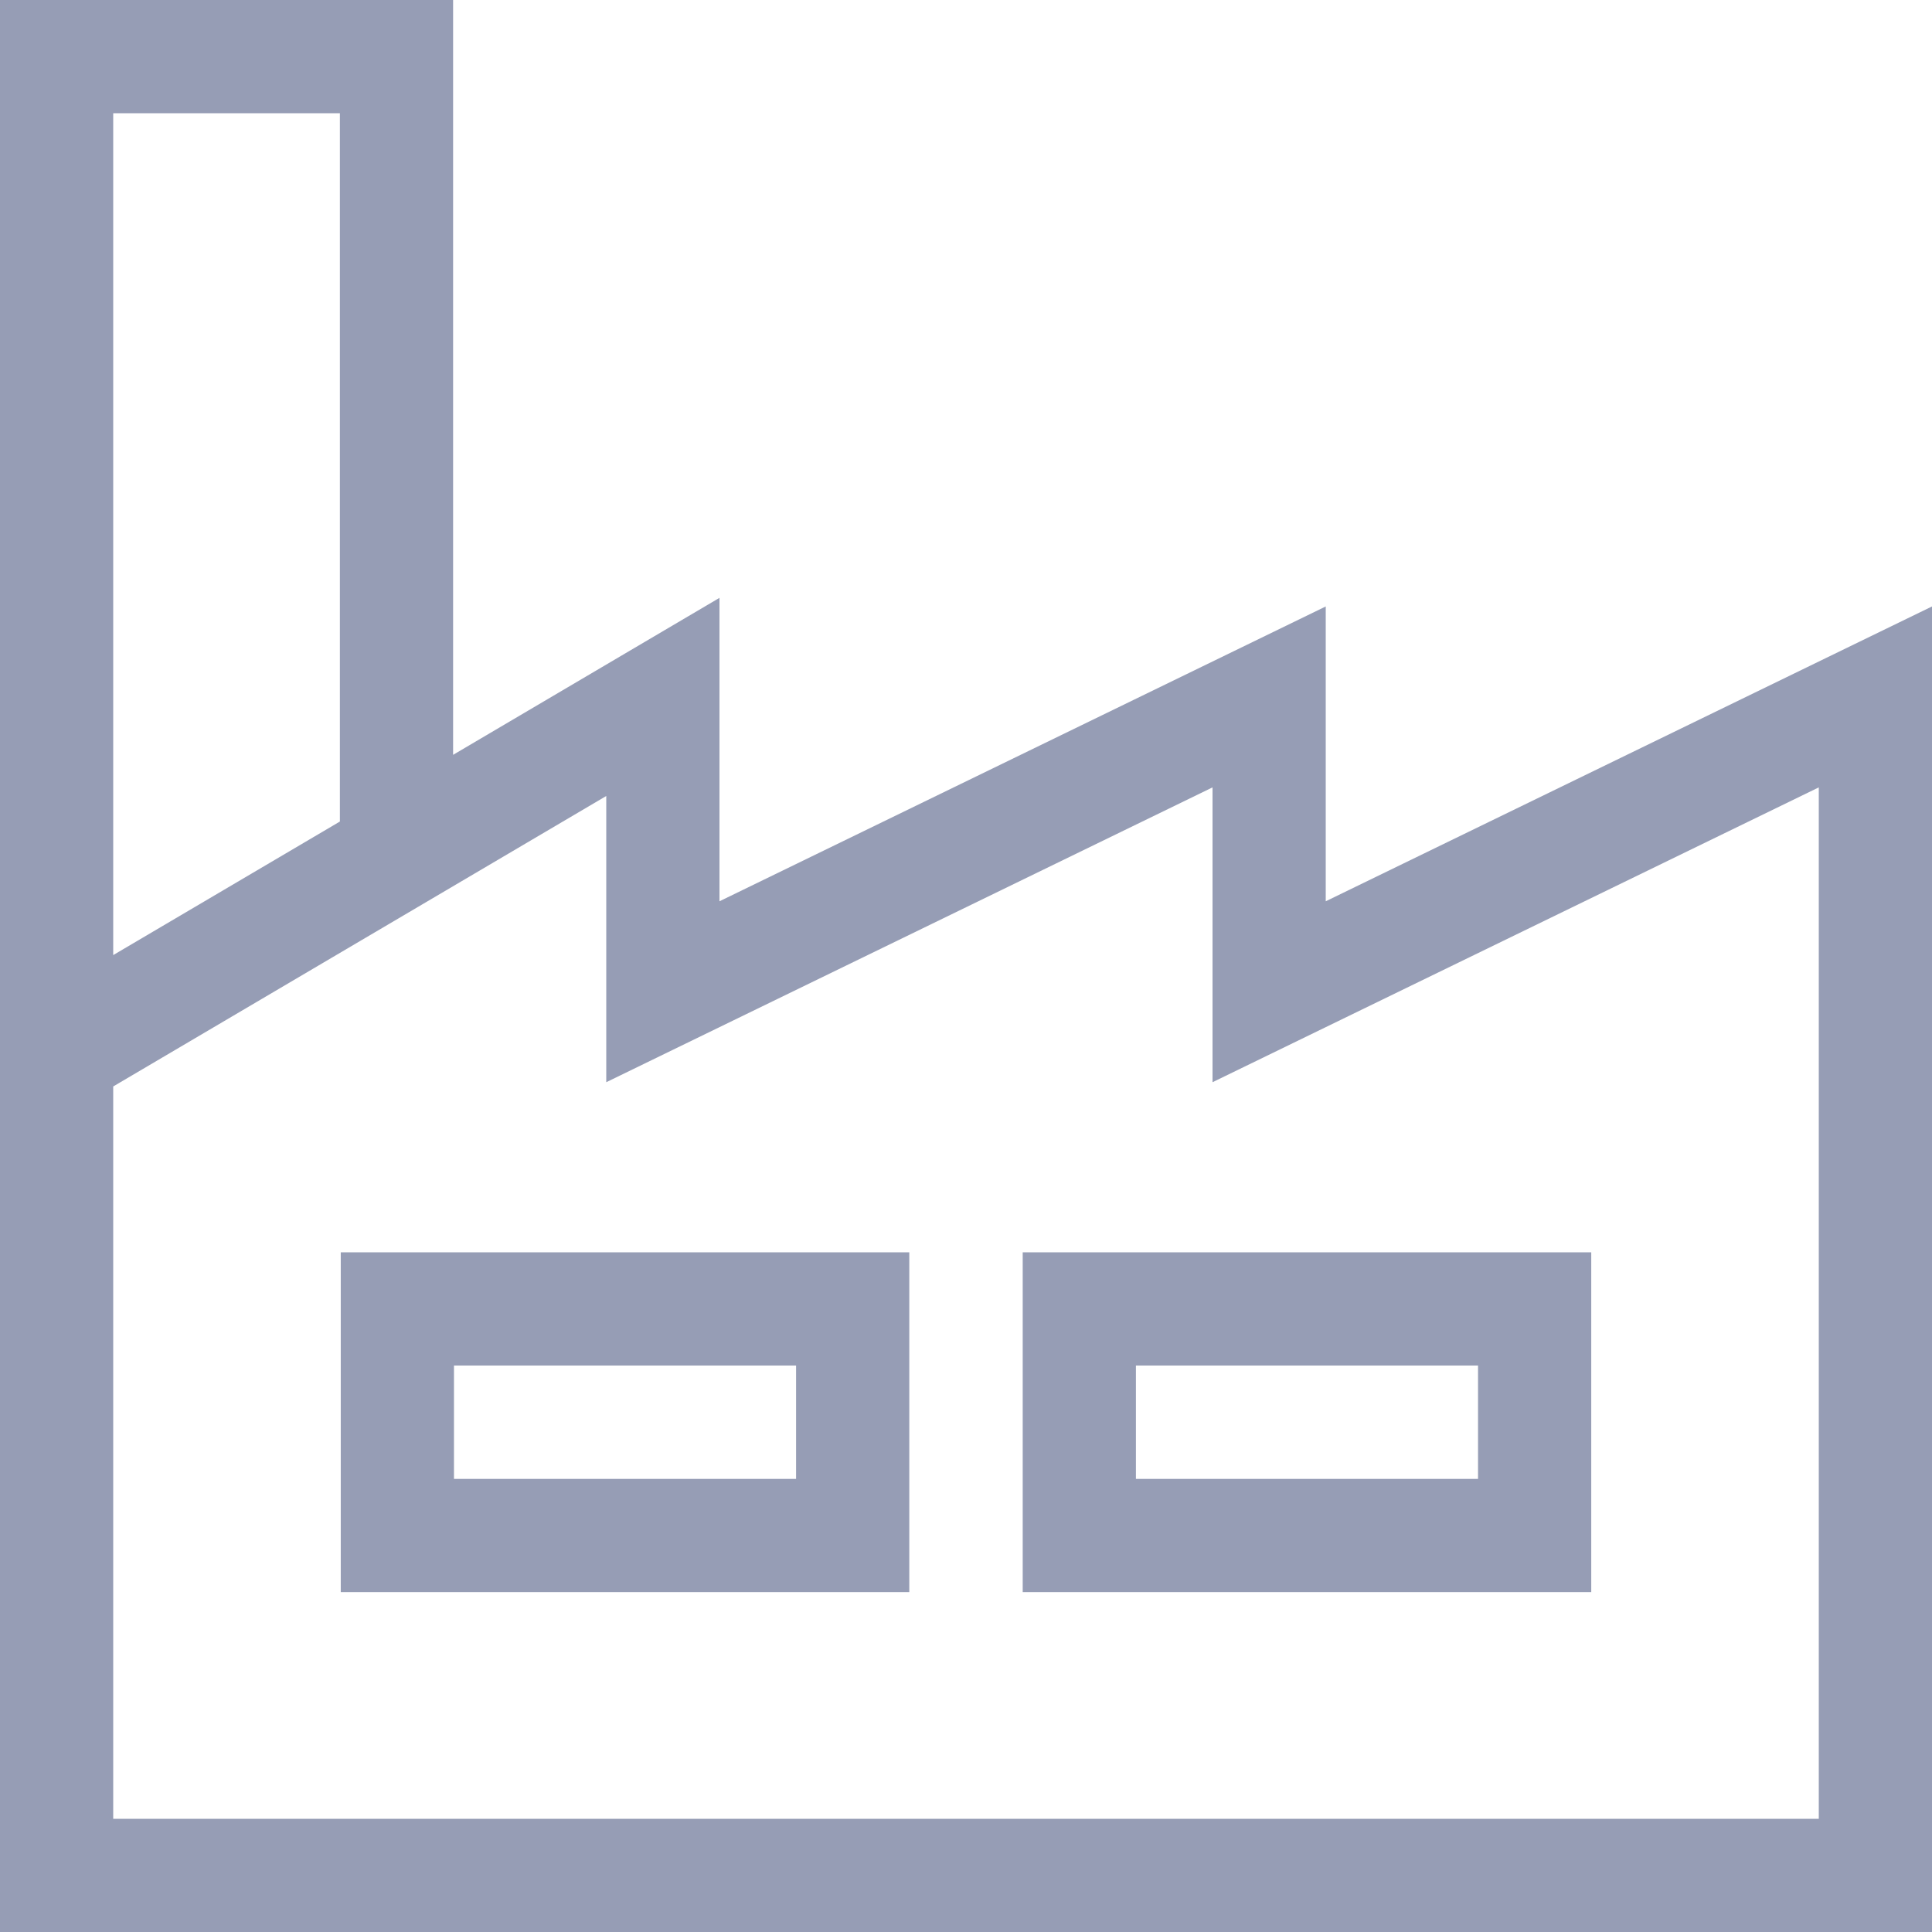 <svg xmlns="http://www.w3.org/2000/svg" width="40" height="40" viewBox="0 0 40 40" fill="none"><path d="M27.448 18.66V12.556L14.896 18.66V12.378L9.381 15.628V0H0V40H40V12.556L27.448 18.66ZM2.344 2.344H7.037V17.009L2.344 19.774V2.344ZM37.656 37.656H2.344V22.494L12.552 16.48V22.406L25.104 16.302V22.406L37.656 16.302V37.656Z" fill="#969DB5"></path><path d="M7.055 25.928V32.963H18.826V25.928H7.055ZM16.482 30.619H9.399V28.272H16.482V30.619Z" fill="#969DB5"></path><path d="M21.174 25.928V32.963H32.945V25.928H21.174ZM30.601 30.619H23.518V28.272H30.601V30.619Z" fill="#969DB5"></path></svg>